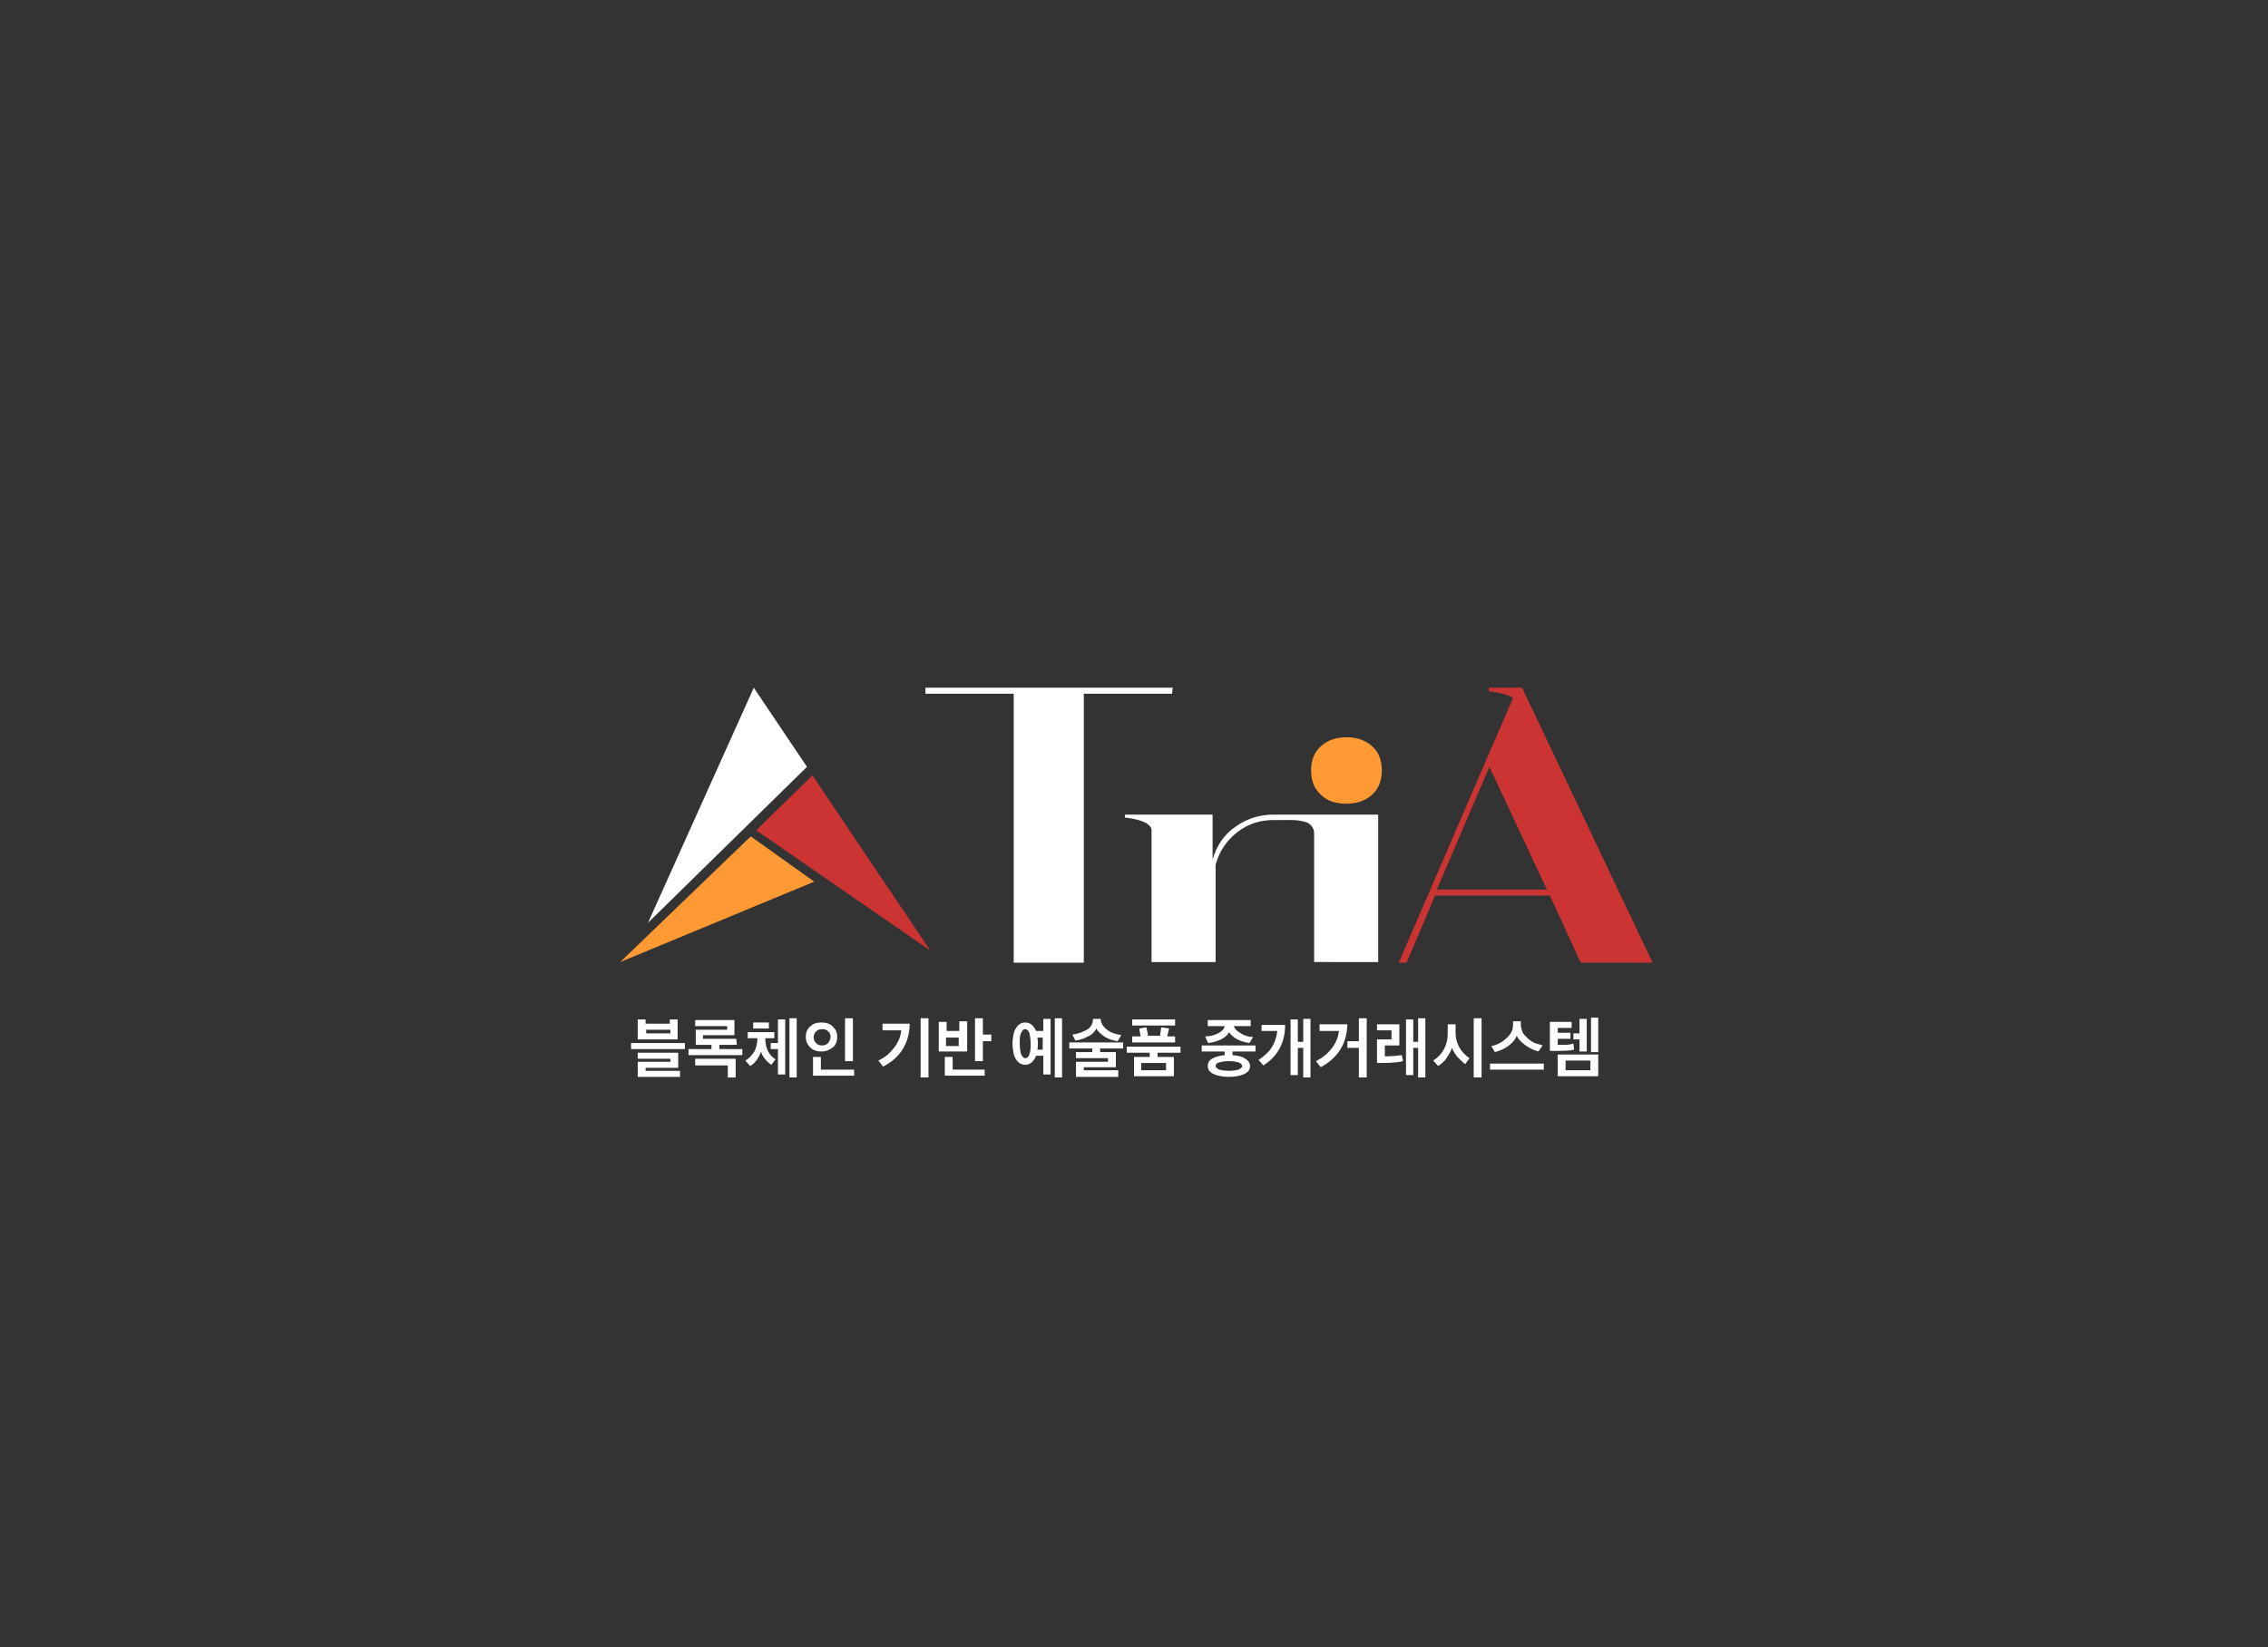 <?xml version="1.0" encoding="utf-8"?>
<!-- Generator: Adobe Illustrator 25.2.1, SVG Export Plug-In . SVG Version: 6.00 Build 0)  -->
<svg version="1.1" id="레이어_1" xmlns="http://www.w3.org/2000/svg" xmlns:xlink="http://www.w3.org/1999/xlink" x="0px"
	 y="0px" viewBox="0 0 375.2 272.6" style="enable-background:new 0 0 375.2 272.6;" xml:space="preserve">
<rect x="0" y="0" width="375.2" height="272.6" fill="#333333" stroke="none"/>
<style type="text/css">
	.st0{fill:#FFFFFF;}
	.st1{fill:#FF9933;}
	.st2{fill:#CC3333;}
</style>
<g>
	<path class="st0" d="M113.3,173.6h-8.9v-1h8.9V173.6z M112.5,178.2h-7v-2.5h5.4v-0.5h-5.4v-1h6.7v2.5h-5.4v0.5h5.7
		C112.5,177.2,112.5,178.2,112.5,178.2z M112.1,172h-6.6v-3.3h1.3v0.7h4v-0.7h1.3C112.1,168.7,112.1,172,112.1,172z M110.9,171v-0.6
		h-4v0.6H110.9z"/>
	<path class="st0" d="M121.9,172.9H119v0.7h3.8v1h-8.9v-1h3.8v-0.7h-2.6v-2.5h5.2v-0.6H115v-1h6.5v2.5h-5.2v0.6h5.5L121.9,172.9
		L121.9,172.9z M115,175.2h6.7v3.1h-1.3v-2H115V175.2z"/>
	<path class="st0" d="M128.3,175.3l-0.7,0.9c-0.3-0.2-0.7-0.5-1-0.9s-0.6-0.8-0.7-1.3c-0.1,0.4-0.4,0.9-0.7,1.4
		c-0.4,0.5-0.7,0.8-1.1,1l-0.8-0.9c0.7-0.4,1.1-0.9,1.5-1.5c0.3-0.6,0.5-1.3,0.5-2.2h-1.6v-1h4.4v1h-1.5
		C126.6,173.5,127.2,174.6,128.3,175.3z M127.2,170.2h-2.6v-1h2.6V170.2z M129.9,177.8h-1.2v-4.2h-1.2v-1h1.2v-3.9h1.2V177.8z
		 M131.8,178.3h-1.2v-9.8h1.2V178.3z"/>
	<path class="st0" d="M133.3,171.6c0-0.7,0.2-1.3,0.7-1.7c0.5-0.5,1.1-0.7,1.9-0.7c0.8,0,1.4,0.2,1.9,0.7s0.7,1,0.7,1.7
		s-0.2,1.3-0.7,1.7s-1.1,0.7-1.9,0.7c-0.8,0-1.4-0.2-1.9-0.7C133.6,172.9,133.3,172.3,133.3,171.6z M141.3,178h-6.8v-3.1h1.3v2.1
		h5.5V178z M134.6,171.6c0,0.4,0.1,0.7,0.4,1c0.2,0.3,0.6,0.4,1,0.4s0.7-0.1,1-0.4c0.2-0.3,0.4-0.6,0.4-1s-0.1-0.7-0.4-0.9
		c-0.2-0.3-0.6-0.4-1-0.4s-0.7,0.1-1,0.4C134.8,170.9,134.6,171.2,134.6,171.6z M141.1,175.6h-1.3v-7.1h1.3V175.6z"/>
	<path class="st0" d="M150.5,169.5c-0.1,3.1-1.5,5.5-4.4,7l-0.8-1c1.1-0.5,1.9-1.2,2.6-2.1c0.7-0.9,1.1-1.9,1.2-2.9H146v-1.1h4.5
		V169.5z M153.6,178.3h-1.3v-9.8h1.3V178.3z"/>
	<path class="st0" d="M159.9,174h-4.6v-4.9h1.3v1.5h2.1V169h1.3v5H159.9z M162.9,178h-6.6v-3.1h1.3v2.1h5.3V178z M158.6,173.1v-1.4
		h-2.1v1.4H158.6z M162.6,168.4v2.8h1.4v1.1h-1.4v3.3h-1.3v-7.1h1.3V168.4z"/>
	<path class="st0" d="M172.6,174.7h-1.2c-0.4,1-1,1.5-1.8,1.5c-0.5,0-0.9-0.2-1.2-0.5s-0.6-0.8-0.7-1.3c-0.1-0.5-0.2-1.1-0.2-1.7
		c0-0.6,0.1-1.2,0.2-1.7c0.1-0.5,0.4-0.9,0.7-1.3c0.3-0.3,0.7-0.5,1.2-0.5c0.8,0,1.4,0.5,1.8,1.4h1.2v-2h1.2v9.2h-1.2V174.7z
		 M170.3,174.4c0.2-0.4,0.2-1,0.2-1.7s-0.1-1.3-0.2-1.7c-0.1-0.4-0.4-0.7-0.7-0.7s-0.5,0.2-0.7,0.7c-0.2,0.4-0.2,1-0.2,1.7
		s0.1,1.3,0.2,1.7c0.2,0.4,0.4,0.7,0.7,0.7C169.9,175.1,170.2,174.9,170.3,174.4z M171.7,172.7c0,0.4,0,0.7-0.1,1h0.9v-2h-0.9
		C171.7,172,171.7,172.3,171.7,172.7z M175.7,178.3h-1.2v-9.8h1.2V178.3z"/>
	<path class="st0" d="M185,178.2h-7v-2.5h5.3v-0.6H178v-1h2.7v-0.6h-3.8v-1h8.9v1H182v0.6h2.6v2.5h-5.3v0.5h5.7V178.2z M181.4,170.2
		c-0.3,0.5-0.7,1-1.4,1.3c-0.7,0.4-1.4,0.6-2.1,0.7l-0.5-1c0.9-0.1,1.7-0.4,2.4-0.8c0.7-0.4,1-1,1-1.7v-0.1h1.3v0.1
		c0,0.4,0.2,0.9,0.6,1.3c0.4,0.4,0.8,0.7,1.3,0.9s1,0.3,1.5,0.4l-0.6,1c-0.7-0.1-1.4-0.3-2.1-0.7
		C182.1,171.1,181.6,170.7,181.4,170.2z"/>
	<path class="st0" d="M194.2,178.1h-6.6v-3.2h2.6v-0.7h-3.8v-1h8.9v1h-3.8v0.7h2.7L194.2,178.1L194.2,178.1z M194.4,169.7h-7.1v-1
		h7.1V169.7z M194.4,172.5h-7.1v-1h1.4c0-0.1-0.1-0.3-0.1-0.6c-0.1-0.3-0.1-0.5-0.1-0.7c0,0,0.4-0.1,1.2-0.2c0,0.1,0,0.4,0.1,0.7
		s0.1,0.6,0.1,0.7h2l0.2-1.4c0.6,0.1,1,0.1,1.3,0.2l-0.3,1.3h1.3L194.4,172.5L194.4,172.5z M192.9,177.1v-1.2h-4.1v1.2H192.9z"/>
	<path class="st0" d="M207.7,174h-3.8v0.6c0.9,0.1,1.6,0.2,2.1,0.6c0.5,0.3,0.8,0.7,0.8,1.2c0,0.6-0.3,1-0.9,1.3
		c-0.6,0.3-1.5,0.5-2.6,0.5s-2-0.2-2.6-0.5s-0.9-0.7-0.9-1.3c0-0.5,0.2-0.9,0.7-1.2s1.2-0.5,2.1-0.6V174h-3.8v-1h8.9V174z
		 M207.3,171.6l-0.6,1c-0.7-0.1-1.4-0.3-2-0.6s-1.1-0.8-1.4-1.2c-0.2,0.5-0.7,0.9-1.3,1.2s-1.3,0.5-2.1,0.6
		c-0.1-0.1-0.2-0.3-0.3-0.6c-0.1-0.2-0.2-0.4-0.2-0.5c0.8,0,1.5-0.2,2.1-0.5s1-0.7,1.1-1.2h-2.8v-1h7.1v1h-2.8
		c0.2,0.5,0.6,0.9,1.2,1.2C205.9,171.4,206.6,171.6,207.3,171.6z M205.5,176.4c0-0.2-0.2-0.4-0.6-0.6c-0.4-0.1-0.9-0.2-1.6-0.2
		c-0.7,0-1.2,0.1-1.6,0.2c-0.4,0.1-0.6,0.3-0.6,0.6c0,0.2,0.2,0.4,0.6,0.6c0.4,0.1,0.9,0.2,1.6,0.2c0.7,0,1.2-0.1,1.6-0.2
		C205.3,176.8,205.5,176.6,205.5,176.4z"/>
	<path class="st0" d="M212.6,169.6c0,2.9-1.2,5.2-3.6,6.7l-0.8-0.9c0.9-0.6,1.7-1.3,2.2-2.1s0.8-1.7,0.9-2.7h-2.6v-1H212.6z
		 M216.8,178.3h-1.2v-4.9h-0.9v4.5h-1.2v-9.2h1.2v3.7h0.9v-3.8h1.2V178.3z"/>
	<path class="st0" d="M222.9,169.5c-0.1,3.2-1.5,5.5-4.4,7.1l-0.8-1c1-0.5,1.9-1.2,2.6-2.1c0.7-0.9,1.1-1.9,1.2-2.9h-3.2v-1.1H222.9
		z M226.1,178.3h-1.3v-4.9h-1.9v-1.1h1.9v-3.8h1.3V178.3z"/>
	<path class="st0" d="M232.1,175.6c-0.7,0.2-1.9,0.3-3.5,0.3h-0.8V172h2.4v-1.5h-2.4v-1h3.7v3.5h-2.4v1.8c1.2,0,2.1-0.1,2.8-0.2
		C232,175.1,232.1,175.4,232.1,175.6z M235.8,178.3h-1.2v-4.9h-0.8v4.5h-1.2v-9.2h1.2v3.7h0.8v-3.9h1.2V178.3z"/>
	<path class="st0" d="M243.1,175.1l-0.7,1c-0.4-0.3-0.8-0.7-1.3-1.2c-0.4-0.5-0.7-1-0.9-1.5c-0.2,0.6-0.5,1.1-0.9,1.7
		c-0.4,0.6-0.9,1-1.4,1.3l-0.8-0.9c1.6-1,2.4-2.6,2.4-4.5v-1.5h1.3v1.4C240.8,172.6,241.6,174.1,243.1,175.1z M245.1,178.3h-1.3
		v-9.8h1.3V178.3z"/>
	<path class="st0" d="M255.4,177h-8.9v-1h8.9V177z M255.2,173l-0.7,1c-0.7-0.2-1.4-0.5-2.1-1c-0.7-0.5-1.2-1-1.5-1.6
		c-0.2,0.6-0.7,1.2-1.4,1.7s-1.4,0.8-2.2,1l-0.6-1c0.6-0.1,1.1-0.3,1.6-0.6s1-0.7,1.4-1.2s0.6-1,0.6-1.6V169h1.3v0.6
		c0,0.3,0.1,0.7,0.2,1s0.3,0.6,0.6,0.9c0.2,0.2,0.5,0.5,0.8,0.7s0.6,0.4,1,0.5S254.9,172.9,255.2,173z"/>
	<path class="st0" d="M257.7,172.9c0.4,0,0.8,0,1.3,0s0.9-0.1,1.3-0.2l0.1,1c-0.8,0.2-1.9,0.2-3.1,0.2c-0.2,0-0.5,0-0.9,0v-4.8h3.6
		v1h-2.3v0.8h2.1v1h-2.1V172.9z M264.4,178.1h-6.7v-3.6h6.7V178.1z M263.1,177.1v-1.6H259v1.6H263.1z M262.5,174h-1.2v-2h-1v-1h1
		v-2.4h1.2V174z M264.4,174.1h-1.2v-5.7h1.2V174.1z"/>
</g>
<g>
	<g>
		<path class="st1" d="M222.7,133c1.8,0,3.2-0.5,4.3-1.5s1.6-2.4,1.6-4c0-1.7-0.5-3-1.6-4s-2.5-1.5-4.2-1.5c-1.8,0-3.2,0.5-4.3,1.5
			s-1.6,2.3-1.6,4s0.5,3,1.6,4C219.5,132.5,220.9,133,222.7,133z"/>
		<path class="st2" d="M251.8,113.8H251l0,0h-4.7v0.6c0,0,2.6,0.2,4,1.1l-18.9,43.8h1.3l4.7-11.1h19l5.1,11.1h11.9L251.8,113.8z
			 M237.7,147.2l8.7-20.3l9.5,20.3H237.7z"/>
		<path class="st0" d="M217.4,134.8L217.4,134.8H213h-2.3c-2.4,0-4.5,0.7-6.3,2c-1.9,1.3-3.1,3.1-3.8,5.4v-7.4h-10.1l0,0h-4.4v0.5
			c0,0,4,0.3,4.4,1.9v22h10.6v-16.1c0.6-2.2,1.8-4,3.6-5.4s3.8-2,6-2h2.3c0,0,1.9-0.1,3.2,0.4c0.7,0.3,1.2,1,1.2,1.8v21.3H228v-24.4
			H217.4z"/>
		<path class="st0" d="M193.9,114.8h-14.6v44.5h-11.6v-44.5h-14.6v-1H194L193.9,114.8L193.9,114.8z"/>
	</g>
	<g id="XMLID_57_">
		<polygon id="XMLID_63_" class="st1" points="102.6,159.2 134.7,145.9 124.2,138.4 		"/>
		<g id="XMLID_58_">
			<polygon id="XMLID_62_" class="st0" points="107.2,152.7 124.7,113.8 133.5,126.9 			"/>
			<g id="XMLID_59_">
				<polygon id="XMLID_61_" class="st2" points="125.1,137.4 153.9,157.3 134.4,128.3 				"/>
				<polygon id="XMLID_60_" class="st2" points="131.5,123.9 130.1,121.9 130.1,121.9 				"/>
			</g>
		</g>
	</g>
</g>
</svg>
